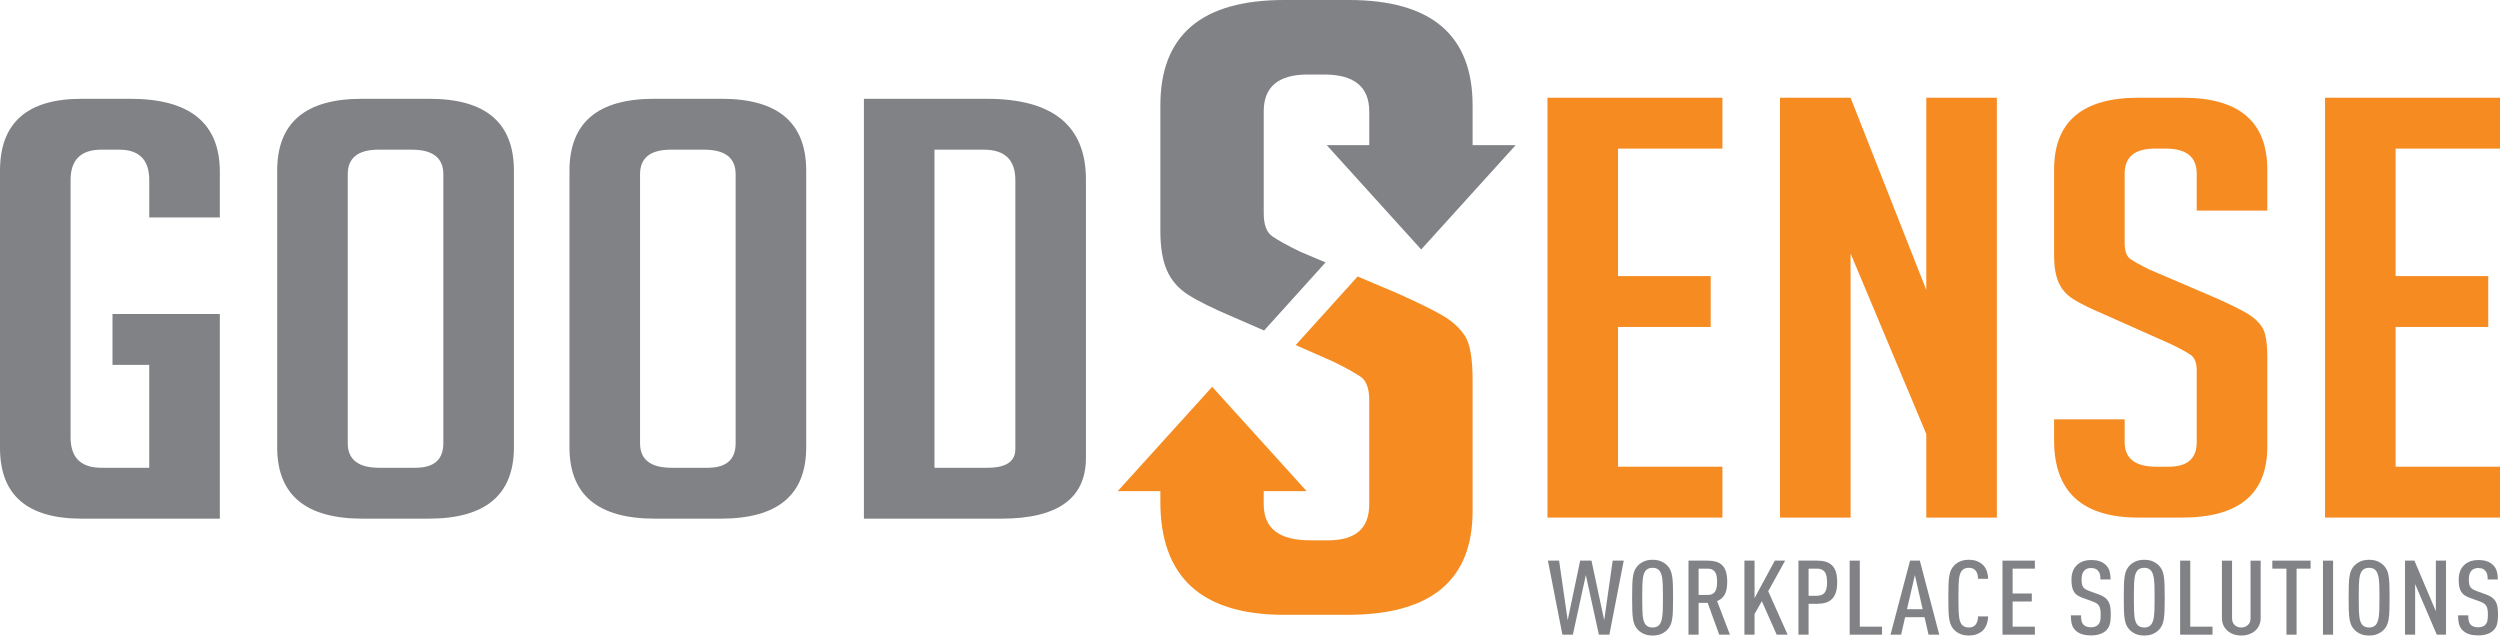 <?xml version="1.0" encoding="UTF-8"?> <svg xmlns="http://www.w3.org/2000/svg" id="Layer_1" viewBox="0 0 370.894 94.282"><defs><style>.cls-1{fill:#f68b21;}.cls-2{fill:#808285;}</style></defs><path class="cls-2" d="M16.689,54.129v-7.545h15.926v30.362H12.108c-8.072,0-12.108-3.5-12.108-10.498V25.327c0-7.114,4.036-10.67,12.108-10.67h7.2c8.871,0,13.307,3.617,13.307,10.845v6.765h-10.472v-5.551c0-3.007-1.491-4.513-4.472-4.513h-2.618c-3.054,0-4.581,1.505-4.581,4.513v38.172c0,3.007,1.527,4.51,4.581,4.51h7.089v-15.269h-5.454Z"></path><path class="cls-2" d="M53.775,76.946c-8.438,0-12.653-3.529-12.653-10.585V25.327c0-7.114,4.18-10.67,12.544-10.67h10.035c8.36,0,12.543,3.556,12.543,10.67v41.034c0,7.056-4.219,10.585-12.652,10.585h-9.816Zm2.508-7.548h5.345c2.764,0,4.145-1.215,4.145-3.643V25.847c0-2.428-1.564-3.642-4.691-3.642h-4.908c-3.054,0-4.581,1.214-4.581,3.642v39.908c0,2.428,1.562,3.643,4.69,3.643"></path><path class="cls-2" d="M97.139,76.946c-8.438,0-12.653-3.529-12.653-10.585V25.327c0-7.114,4.18-10.67,12.544-10.67h10.035c8.36,0,12.542,3.556,12.542,10.67v41.034c0,7.056-4.218,10.585-12.651,10.585h-9.816Zm2.508-7.548h5.345c2.764,0,4.145-1.215,4.145-3.643V25.847c0-2.428-1.564-3.642-4.691-3.642h-4.908c-3.054,0-4.581,1.214-4.581,3.642v39.908c0,2.428,1.562,3.643,4.69,3.643"></path><path class="cls-2" d="M128.168,76.946V14.657h18.215c9.816,0,14.724,3.991,14.724,11.973v41.295c0,6.014-4.182,9.021-12.544,9.021h-20.395Zm10.471-7.548h7.854c2.761,0,4.142-.924,4.142-2.777V26.717c0-3.007-1.562-4.512-4.69-4.512h-7.307v47.193Z"></path><polygon class="cls-1" points="229.576 76.788 229.576 14.499 255.535 14.499 255.535 22.047 240.047 22.047 240.047 40.958 253.791 40.958 253.791 48.506 240.047 48.506 240.047 69.24 255.535 69.24 255.535 76.788 229.576 76.788"></polygon><polygon class="cls-1" points="285.78 43.014 285.78 14.498 296.251 14.498 296.251 76.788 285.78 76.788 285.78 64.383 274.546 37.602 274.546 76.788 264.074 76.788 264.074 14.498 274.546 14.498 285.78 43.014"></polygon><path class="cls-1" d="M325.901,31.243v-5.467c0-2.484-1.529-3.73-4.582-3.73h-1.637c-2.98,0-4.472,1.246-4.472,3.73v10.325c0,1.156,.29,1.939,.874,2.342,.581,.406,1.525,.926,2.835,1.563l9.928,4.25c2.18,.984,3.725,1.749,4.634,2.299,.907,.549,1.618,1.214,2.129,1.994,.507,.779,.762,2.27,.762,4.468v13.273c0,6.998-4.219,10.498-12.651,10.498h-6.437c-8.362,0-12.544-3.816-12.544-11.451v-3.124h10.471v3.384c0,2.428,1.562,3.643,4.69,3.643h1.855c2.765,0,4.145-1.215,4.145-3.643v-10.585c0-1.157-.292-1.936-.873-2.342-.581-.403-1.525-.924-2.836-1.563l-9.924-4.423c-2.183-.924-3.764-1.707-4.744-2.343-.982-.636-1.692-1.459-2.129-2.472-.436-1.012-.655-2.328-.655-3.948v-12.754c0-7.113,4.182-10.67,12.544-10.67h6.544c8.362,0,12.544,3.557,12.544,10.67v6.075h-10.471Z"></path><polygon class="cls-1" points="344.935 76.788 344.935 14.499 370.894 14.499 370.894 22.047 355.406 22.047 355.406 40.958 369.15 40.958 369.15 48.506 355.406 48.506 355.406 69.24 370.894 69.24 370.894 76.788 344.935 76.788"></polygon><path class="cls-1" d="M217.355,49.862c-.748-1.142-1.788-2.116-3.117-2.921-1.333-.805-3.594-1.925-6.787-3.367l-6.037-2.557-9.186,10.176,5.478,2.414c1.918,.935,3.3,1.698,4.152,2.288,.851,.595,1.278,1.736,1.278,3.431v15.498c0,3.556-2.022,5.335-6.071,5.335h-2.715c-4.581,0-6.868-1.778-6.868-5.335v-1.957h6.37l-14.016-15.48-14.016,15.48h6.328v1.578c0,11.179,6.125,16.767,18.37,16.767h9.425c12.348,0,18.527-5.124,18.527-15.373v-19.434c0-3.219-.374-5.403-1.117-6.544Z"></path><path class="cls-2" d="M218.471,21.528v-5.904c0-10.416-6.124-15.624-18.369-15.624h-9.584c-12.245,0-18.369,5.208-18.369,15.624v18.676c0,2.373,.32,4.298,.959,5.782,.64,1.483,1.68,2.688,3.117,3.619,1.436,.932,3.751,2.078,6.949,3.431l4.363,1.901,9.117-10.099-3.739-1.582c-1.918-.931-3.301-1.694-4.152-2.288-.856-.59-1.279-1.736-1.279-3.429v-15.12c0-3.637,2.185-5.462,6.548-5.462h2.396c4.472,0,6.71,1.825,6.71,5.462v5.015h-6.308l14.016,15.48,14.016-15.48h-6.391Z"></path><g><path class="cls-2" d="M238.763,94.159h-1.555l-1.938-8.84-1.922,8.84h-1.554l-2.148-10.985h1.659l1.274,8.84,1.852-8.84h1.677l1.887,8.84,1.258-8.84h1.642l-2.131,10.985Z"></path><path class="cls-2" d="M248.213,88.667c0,.761-.009,1.404-.026,1.929-.018,.524-.059,.967-.122,1.327-.064,.36-.157,.661-.279,.903s-.282,.46-.48,.656c-.244,.237-.539,.43-.882,.578-.344,.149-.76,.224-1.249,.224s-.905-.075-1.249-.224c-.344-.149-.638-.342-.882-.578-.198-.195-.358-.414-.48-.656s-.216-.543-.279-.903c-.064-.36-.105-.802-.123-1.327-.017-.525-.025-1.167-.025-1.929s.009-1.401,.025-1.921c.018-.519,.059-.961,.123-1.327,.063-.365,.157-.668,.279-.91,.122-.242,.282-.46,.48-.656,.244-.236,.538-.429,.882-.578,.344-.149,.76-.224,1.249-.224s.905,.075,1.249,.224c.343,.149,.638,.342,.882,.578,.198,.195,.358,.414,.48,.656,.122,.242,.215,.546,.279,.91,.063,.365,.104,.807,.122,1.327,.018,.52,.026,1.16,.026,1.921Zm-1.502,0c0-.648-.006-1.198-.018-1.651-.012-.452-.038-.83-.079-1.134-.04-.303-.096-.55-.165-.741-.07-.19-.157-.352-.263-.486-.104-.123-.238-.223-.401-.301s-.367-.116-.611-.116c-.245,0-.451,.039-.62,.116s-.306,.177-.41,.301c-.105,.134-.192,.296-.263,.486-.069,.191-.122,.437-.157,.741-.034,.304-.059,.681-.069,1.134-.012,.453-.018,1.003-.018,1.651,0,.648,.006,1.199,.018,1.651,.011,.452,.035,.831,.069,1.134,.035,.304,.088,.55,.157,.741,.07,.191,.157,.352,.263,.486,.104,.123,.241,.224,.41,.301,.169,.077,.375,.116,.62,.116,.244,0,.448-.039,.611-.116,.163-.077,.297-.177,.401-.301,.105-.134,.192-.295,.263-.486,.069-.19,.125-.437,.165-.741,.041-.303,.067-.681,.079-1.134s.018-1.003,.018-1.651Z"></path><path class="cls-2" d="M255.059,94.159l-1.712-4.721h-1.345v4.721h-1.502v-10.985h2.812c.466,0,.883,.052,1.249,.154,.367,.103,.676,.273,.926,.509,.25,.237,.439,.558,.568,.964,.128,.406,.191,.908,.191,1.504,0,.772-.113,1.386-.341,1.844-.227,.458-.614,.8-1.161,1.026l1.904,4.983h-1.59Zm-.314-7.853c0-.288-.021-.553-.062-.794-.04-.242-.113-.448-.218-.617-.104-.17-.248-.301-.428-.393-.181-.093-.417-.139-.708-.139h-1.327v3.903h1.327c.291,0,.527-.046,.708-.139,.18-.093,.323-.226,.428-.401,.104-.175,.178-.38,.218-.617,.041-.236,.062-.504,.062-.802Z"></path><path class="cls-2" d="M263.584,94.159l-2.201-4.968-1.083,1.898v3.07h-1.502v-10.985h1.502v5.57l3.004-5.57h1.537l-2.515,4.536,2.882,6.449h-1.624Z"></path><path class="cls-2" d="M272.561,86.383c0,.607-.066,1.114-.2,1.519-.135,.407-.329,.733-.586,.98-.256,.247-.564,.424-.926,.532-.36,.108-.774,.162-1.24,.162h-1.292v4.582h-1.502v-10.985h2.794c.466,0,.883,.054,1.249,.162,.367,.108,.679,.286,.935,.532s.448,.576,.577,.987c.128,.411,.191,.921,.191,1.528Zm-1.502,0c0-.741-.122-1.262-.367-1.566-.244-.303-.623-.455-1.135-.455h-1.24v4.026h1.24c.512,0,.891-.149,1.135-.447,.245-.298,.367-.818,.367-1.558Z"></path><path class="cls-2" d="M274.413,94.159v-10.985h1.502v9.797h3.301v1.188h-4.803Z"></path><path class="cls-2" d="M286.116,94.159l-.594-2.592h-2.883l-.594,2.592h-1.572l2.9-10.985h1.449l2.882,10.985h-1.589Zm-2.026-8.84l-1.171,5.061h2.323l-1.152-5.061Z"></path><path class="cls-2" d="M294.953,91.444c-.012,.463-.096,.89-.253,1.28-.157,.391-.388,.71-.69,.957-.244,.195-.523,.345-.838,.447-.314,.103-.676,.154-1.083,.154-.489,0-.908-.075-1.258-.224-.35-.149-.641-.342-.873-.578-.21-.206-.373-.429-.489-.671-.116-.242-.207-.543-.271-.903-.064-.36-.105-.8-.123-1.319-.017-.519-.025-1.16-.025-1.921s.009-1.401,.025-1.921c.018-.519,.059-.959,.123-1.319,.063-.36,.154-.661,.271-.903,.116-.242,.279-.465,.489-.671,.232-.236,.523-.429,.873-.578,.35-.149,.769-.224,1.258-.224,.442,0,.82,.057,1.135,.169,.314,.113,.595,.273,.839,.478,.291,.247,.509,.558,.655,.934,.146,.375,.224,.789,.235,1.242h-1.484c-.012-.236-.044-.463-.097-.679-.052-.216-.154-.406-.306-.571-.093-.113-.221-.206-.384-.278s-.361-.108-.594-.108c-.245,0-.451,.039-.62,.116s-.306,.177-.41,.301c-.105,.134-.192,.296-.263,.486-.069,.191-.122,.437-.157,.741-.034,.304-.059,.681-.069,1.134-.012,.453-.018,1.003-.018,1.651,0,.648,.006,1.199,.018,1.651,.011,.452,.035,.831,.069,1.134,.035,.304,.088,.55,.157,.741,.07,.191,.157,.352,.263,.486,.104,.123,.241,.224,.41,.301,.169,.077,.375,.116,.62,.116,.232,0,.431-.036,.594-.108,.163-.072,.291-.164,.384-.278,.141-.164,.239-.357,.298-.578,.058-.221,.093-.45,.104-.687h1.484Z"></path><path class="cls-2" d="M297.085,94.159v-10.985h4.803v1.188h-3.301v3.687h2.847v1.188h-2.847v3.734h3.301v1.188h-4.803Z"></path><path class="cls-2" d="M313.153,91.212c0,.576-.053,1.052-.157,1.427-.104,.376-.309,.697-.611,.964-.233,.206-.532,.368-.899,.486s-.801,.177-1.302,.177c-.954,0-1.683-.221-2.183-.663-.292-.257-.492-.56-.603-.91-.111-.35-.166-.818-.166-1.404h1.502c0,.36,.029,.651,.087,.872,.059,.222,.169,.409,.332,.563,.104,.103,.245,.185,.419,.247,.175,.062,.379,.092,.611,.092,.257,0,.469-.031,.638-.092,.169-.062,.312-.149,.428-.263,.163-.164,.271-.36,.323-.586,.053-.226,.079-.519,.079-.879,0-.319-.018-.586-.053-.802s-.096-.399-.184-.548c-.087-.149-.209-.275-.366-.378-.157-.103-.364-.201-.62-.293l-1.415-.509c-.314-.113-.582-.242-.804-.386-.221-.144-.396-.321-.523-.532-.129-.211-.222-.463-.279-.756-.059-.293-.088-.65-.088-1.072,0-.483,.079-.915,.236-1.296,.157-.38,.393-.699,.707-.957,.513-.421,1.17-.632,1.974-.632,.454,0,.853,.054,1.196,.162,.344,.108,.632,.265,.865,.471,.314,.268,.529,.584,.646,.949,.116,.365,.175,.8,.175,1.304h-1.502c0-.298-.023-.55-.069-.756-.047-.206-.152-.396-.314-.571-.222-.247-.56-.37-1.014-.37-.221,0-.41,.031-.567,.093s-.288,.144-.394,.247c-.291,.288-.437,.725-.437,1.312,0,.267,.015,.493,.044,.679,.029,.185,.087,.345,.175,.478,.087,.134,.21,.247,.366,.339,.157,.092,.358,.185,.604,.277l1.396,.509c.35,.123,.638,.27,.865,.439,.227,.17,.407,.373,.541,.609,.134,.237,.225,.515,.271,.833,.046,.319,.069,.694,.069,1.126Z"></path><path class="cls-2" d="M321.153,88.667c0,.761-.009,1.404-.026,1.929-.018,.524-.059,.967-.122,1.327-.064,.36-.157,.661-.279,.903s-.282,.46-.48,.656c-.244,.237-.539,.43-.882,.578-.344,.149-.76,.224-1.249,.224s-.905-.075-1.249-.224c-.344-.149-.638-.342-.882-.578-.198-.195-.358-.414-.48-.656s-.216-.543-.279-.903c-.064-.36-.105-.802-.123-1.327-.017-.525-.025-1.167-.025-1.929s.009-1.401,.025-1.921c.018-.519,.059-.961,.123-1.327,.063-.365,.157-.668,.279-.91,.122-.242,.282-.46,.48-.656,.244-.236,.538-.429,.882-.578s.76-.224,1.249-.224,.905,.075,1.249,.224c.343,.149,.638,.342,.882,.578,.198,.195,.358,.414,.48,.656,.122,.242,.215,.546,.279,.91,.063,.365,.104,.807,.122,1.327,.018,.52,.026,1.16,.026,1.921Zm-1.502,0c0-.648-.006-1.198-.018-1.651-.012-.452-.038-.83-.079-1.134-.04-.303-.096-.55-.165-.741-.07-.19-.157-.352-.263-.486-.104-.123-.238-.223-.401-.301s-.367-.116-.611-.116c-.245,0-.451,.039-.62,.116s-.306,.177-.41,.301c-.105,.134-.192,.296-.263,.486-.069,.191-.122,.437-.157,.741-.034,.304-.059,.681-.069,1.134-.012,.453-.018,1.003-.018,1.651,0,.648,.006,1.199,.018,1.651,.011,.452,.035,.831,.069,1.134,.035,.304,.088,.55,.157,.741,.07,.191,.157,.352,.263,.486,.104,.123,.241,.224,.41,.301,.169,.077,.375,.116,.62,.116,.244,0,.448-.039,.611-.116,.163-.077,.297-.177,.401-.301,.105-.134,.192-.295,.263-.486,.069-.19,.125-.437,.165-.741,.041-.303,.067-.681,.079-1.134s.018-1.003,.018-1.651Z"></path><path class="cls-2" d="M323.441,94.159v-10.985h1.502v9.797h3.301v1.188h-4.803Z"></path><path class="cls-2" d="M335.388,91.66c0,.401-.07,.761-.21,1.08s-.338,.592-.594,.818c-.268,.237-.579,.417-.935,.54s-.736,.185-1.144,.185c-.827,0-1.515-.242-2.062-.725-.256-.226-.454-.499-.594-.818s-.21-.679-.21-1.08v-8.485h1.503v8.563c0,.432,.134,.766,.401,1.003,.268,.237,.588,.355,.961,.355,.372,0,.695-.118,.969-.355,.273-.236,.411-.571,.411-1.003v-8.563h1.502v8.485Z"></path><path class="cls-2" d="M340.715,84.362v9.797h-1.502v-9.797h-2.096v-1.188h5.677v1.188h-2.079Z"></path><path class="cls-2" d="M344.629,94.159v-10.985h1.502v10.985h-1.502Z"></path><path class="cls-2" d="M354.514,88.667c0,.761-.009,1.404-.026,1.929-.018,.524-.059,.967-.122,1.327-.064,.36-.157,.661-.279,.903s-.282,.46-.48,.656c-.244,.237-.539,.43-.882,.578-.344,.149-.76,.224-1.249,.224s-.905-.075-1.249-.224c-.344-.149-.638-.342-.882-.578-.198-.195-.358-.414-.48-.656s-.216-.543-.279-.903c-.064-.36-.105-.802-.123-1.327-.017-.525-.025-1.167-.025-1.929s.009-1.401,.025-1.921c.018-.519,.059-.961,.123-1.327,.063-.365,.157-.668,.279-.91,.122-.242,.282-.46,.48-.656,.244-.236,.538-.429,.882-.578s.76-.224,1.249-.224,.905,.075,1.249,.224c.343,.149,.638,.342,.882,.578,.198,.195,.358,.414,.48,.656,.122,.242,.215,.546,.279,.91,.063,.365,.104,.807,.122,1.327,.018,.52,.026,1.16,.026,1.921Zm-1.502,0c0-.648-.006-1.198-.018-1.651-.012-.452-.038-.83-.079-1.134-.04-.303-.096-.55-.165-.741-.07-.19-.157-.352-.263-.486-.104-.123-.238-.223-.401-.301s-.367-.116-.611-.116c-.245,0-.451,.039-.62,.116s-.306,.177-.41,.301c-.105,.134-.192,.296-.263,.486-.069,.191-.122,.437-.157,.741-.034,.304-.059,.681-.069,1.134-.012,.453-.018,1.003-.018,1.651,0,.648,.006,1.199,.018,1.651,.011,.452,.035,.831,.069,1.134,.035,.304,.088,.55,.157,.741,.07,.191,.157,.352,.263,.486,.104,.123,.241,.224,.41,.301,.169,.077,.375,.116,.62,.116,.244,0,.448-.039,.611-.116,.163-.077,.297-.177,.401-.301,.105-.134,.192-.295,.263-.486,.069-.19,.125-.437,.165-.741,.041-.303,.067-.681,.079-1.134s.018-1.003,.018-1.651Z"></path><path class="cls-2" d="M361.518,94.159l-3.214-7.513v7.513h-1.502v-10.985h1.397l3.179,7.513v-7.513h1.502v10.985h-1.362Z"></path><path class="cls-2" d="M370.601,91.212c0,.576-.053,1.052-.157,1.427-.104,.376-.309,.697-.611,.964-.233,.206-.532,.368-.899,.486s-.801,.177-1.302,.177c-.954,0-1.683-.221-2.183-.663-.292-.257-.492-.56-.603-.91-.111-.35-.166-.818-.166-1.404h1.502c0,.36,.029,.651,.087,.872,.059,.222,.169,.409,.332,.563,.104,.103,.245,.185,.419,.247,.175,.062,.379,.092,.611,.092,.257,0,.469-.031,.638-.092,.169-.062,.312-.149,.428-.263,.163-.164,.271-.36,.323-.586,.053-.226,.079-.519,.079-.879,0-.319-.018-.586-.053-.802s-.096-.399-.184-.548c-.087-.149-.209-.275-.366-.378-.157-.103-.364-.201-.62-.293l-1.415-.509c-.314-.113-.582-.242-.804-.386-.221-.144-.396-.321-.523-.532-.129-.211-.222-.463-.279-.756-.059-.293-.088-.65-.088-1.072,0-.483,.079-.915,.236-1.296,.157-.38,.393-.699,.707-.957,.513-.421,1.17-.632,1.974-.632,.454,0,.853,.054,1.196,.162,.344,.108,.632,.265,.865,.471,.314,.268,.529,.584,.646,.949,.116,.365,.175,.8,.175,1.304h-1.502c0-.298-.023-.55-.069-.756-.047-.206-.152-.396-.314-.571-.222-.247-.56-.37-1.014-.37-.221,0-.41,.031-.567,.093s-.288,.144-.394,.247c-.291,.288-.437,.725-.437,1.312,0,.267,.015,.493,.044,.679,.029,.185,.087,.345,.175,.478,.087,.134,.21,.247,.366,.339,.157,.092,.358,.185,.604,.277l1.396,.509c.35,.123,.638,.27,.865,.439,.227,.17,.407,.373,.541,.609,.134,.237,.225,.515,.271,.833,.046,.319,.069,.694,.069,1.126Z"></path></g></svg> 